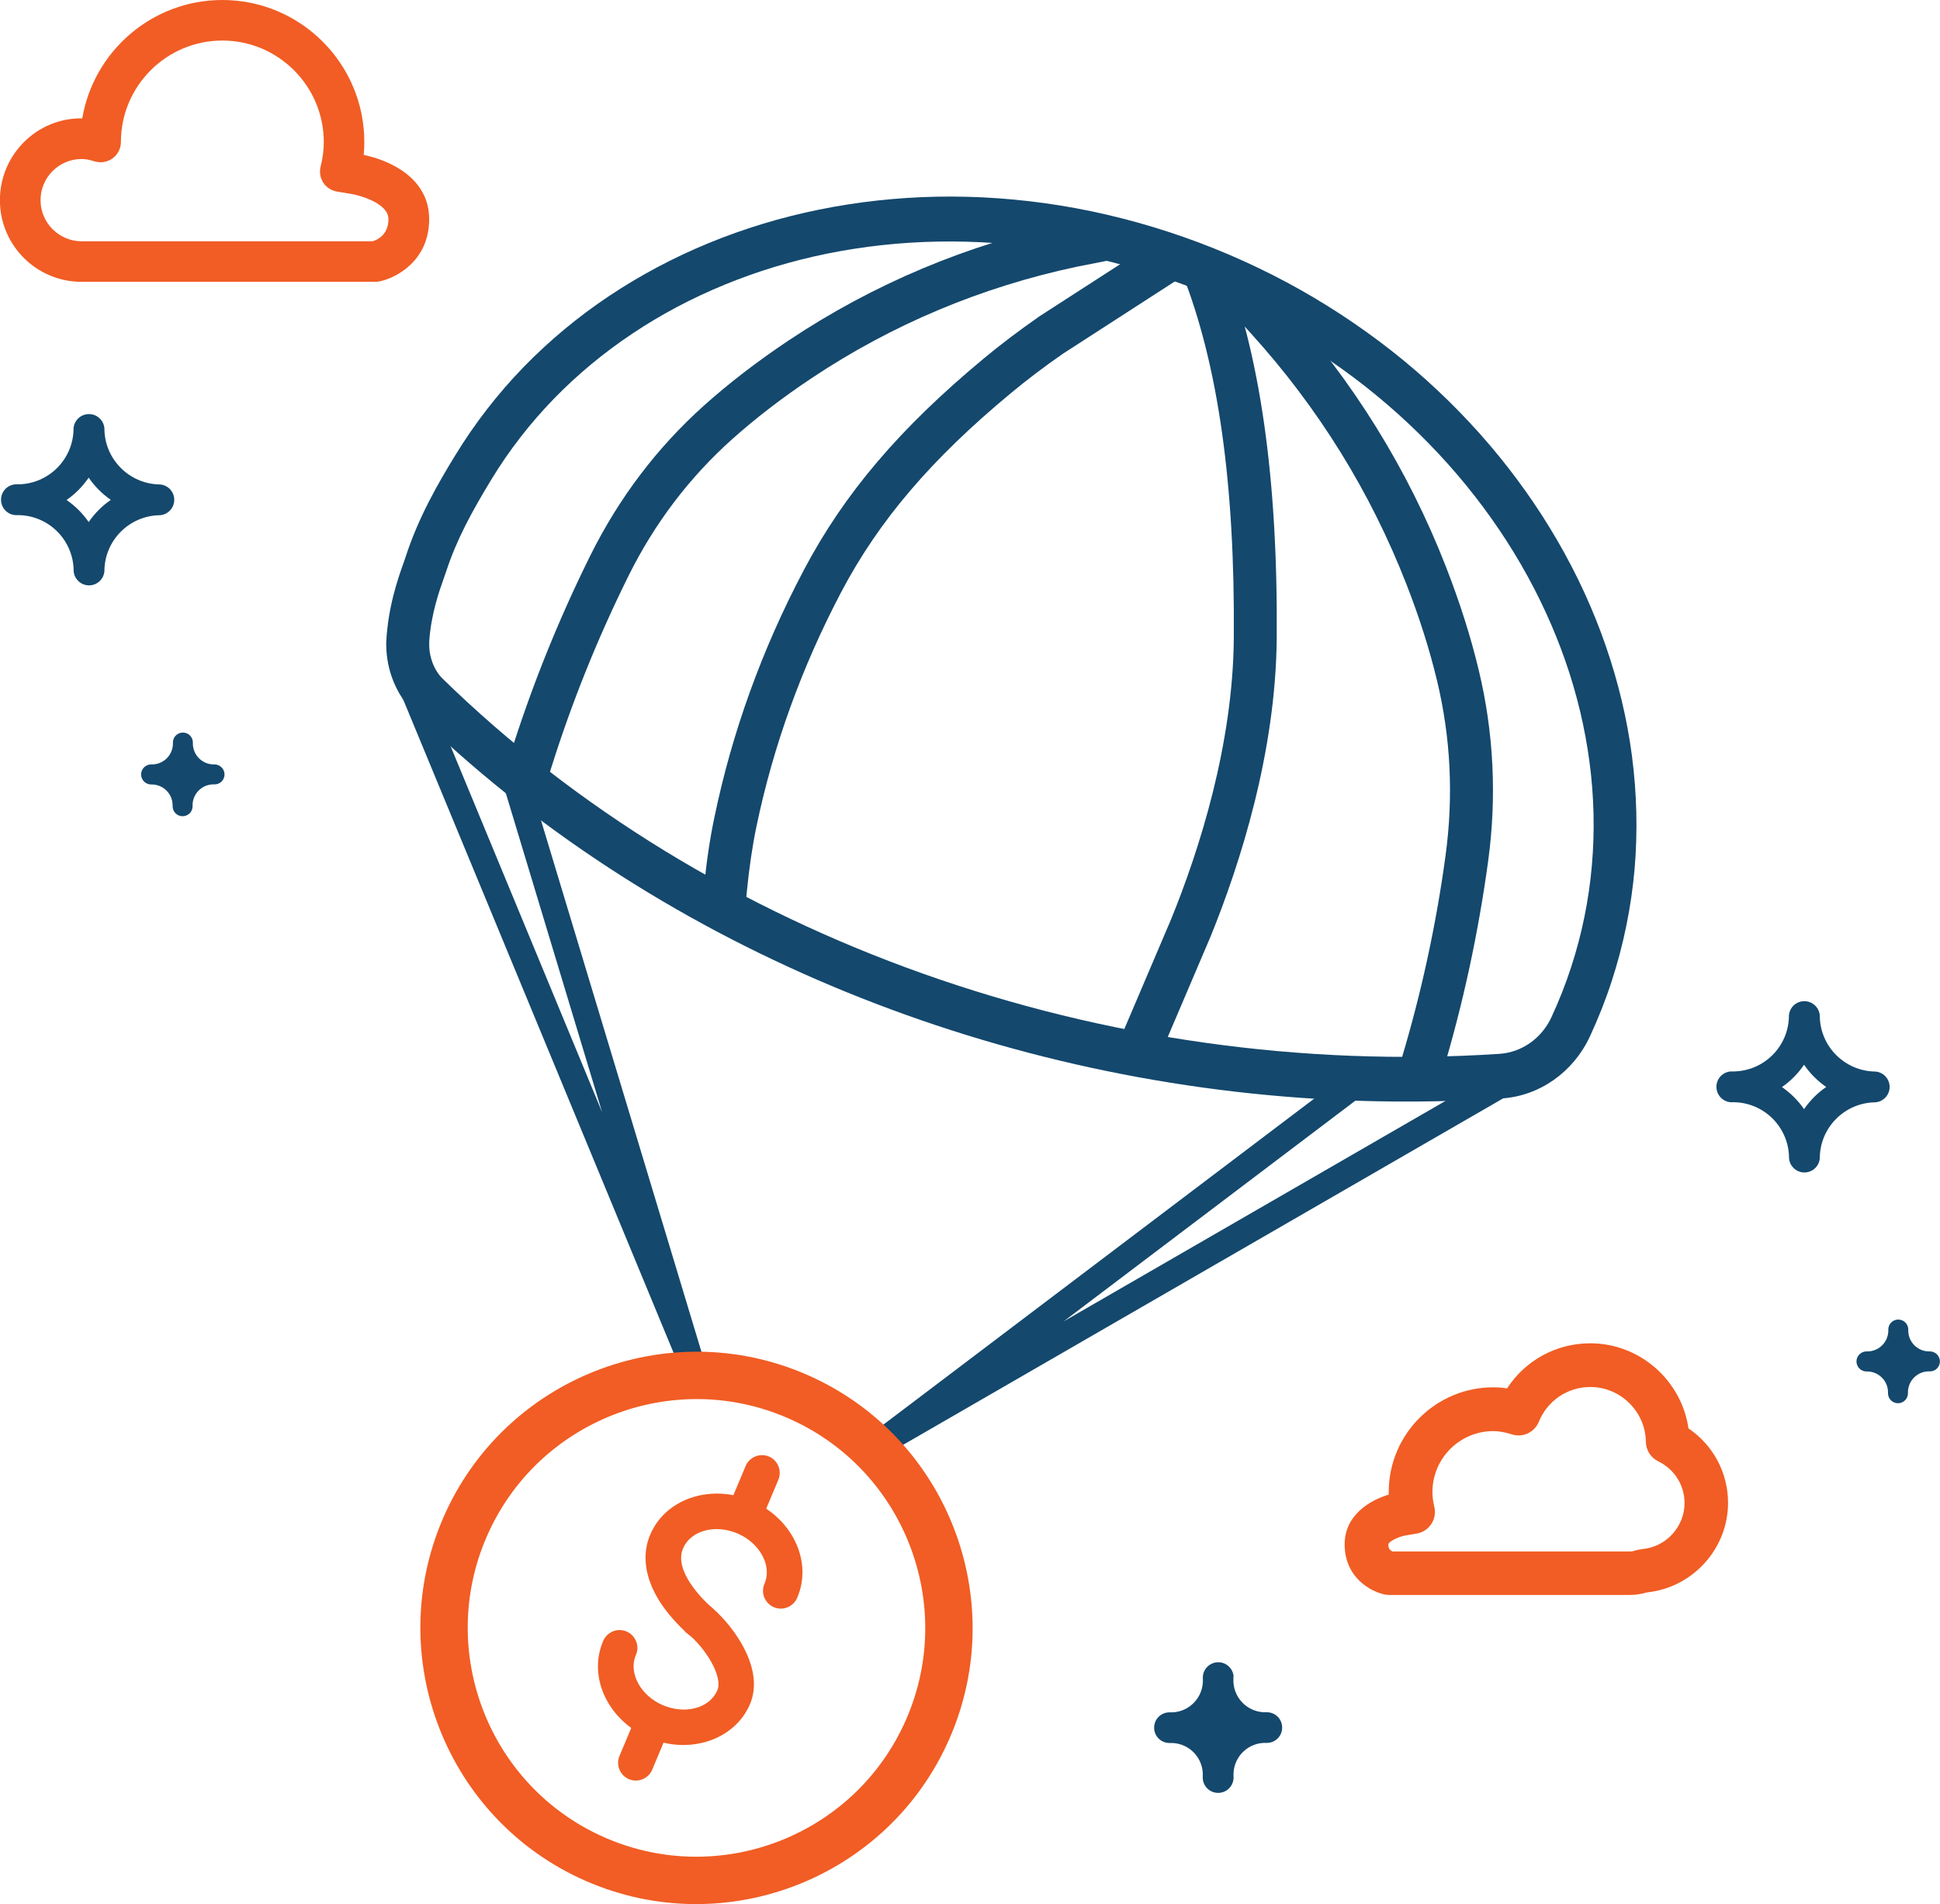 <?xml version="1.0" encoding="UTF-8"?><svg id="Layer_2" xmlns="http://www.w3.org/2000/svg" viewBox="0 0 196.23 192.55"><defs><style>.cls-1{fill:#f15d24;}.cls-2{fill:#14486d;}</style></defs><g id="Layer_3"><g><path class="cls-1" d="M37.97,28.5c.13,0,.27-.01,.4-.04,1.74-.35,5.04-2.11,5.04-6.3s-4.03-5.96-6.62-6.49c.04-.44,.06-.88,.06-1.31,0-7.92-6.44-14.36-14.36-14.36-7.11,0-13.02,5.19-14.17,11.97-4.6-.07-8.33,3.69-8.33,8.27s3.71,8.26,8.26,8.26h29.71ZM4.1,20.24c0-2.3,1.87-4.16,4.16-4.16,.39,0,.8,.08,1.28,.23,.63,.2,1.31,.09,1.84-.29,.53-.38,.85-1,.85-1.66,0-5.66,4.61-10.26,10.26-10.26s10.26,4.6,10.26,10.26c0,.81-.1,1.62-.32,2.49-.14,.55-.04,1.14,.27,1.62,.31,.48,.81,.8,1.37,.9l1.72,.29s3.5,.72,3.5,2.5c0,1.55-1.07,2.08-1.6,2.24H8.26c-2.29,0-4.16-1.87-4.16-4.16Z"/><path class="cls-1" d="M170.79,144.46c-.7-4.86-4.91-8.62-9.94-8.62-3.45,0-6.58,1.74-8.41,4.56-.47-.07-.93-.11-1.39-.11-5.83,0-10.58,4.75-10.58,10.58,0,.09,0,.18,0,.27-1.96,.59-4.46,2.1-4.46,5.03,0,3.38,2.67,4.8,4.08,5.08,.14,.03,.29,.04,.43,.04h24.35c.56,0,1.13-.09,1.73-.26,4.61-.48,8.19-4.41,8.19-9.05,0-3.06-1.51-5.85-4.01-7.54Zm-4.77,12.21c-.17,.01-.35,.05-.52,.1-.24,.08-.44,.12-.62,.12h-24.03c-.42-.18-.42-.53-.42-.71,0-.26,.93-.75,1.69-.9l1.18-.2c.61-.1,1.14-.46,1.48-.97,.34-.52,.44-1.15,.3-1.74-.13-.51-.19-1.01-.19-1.49,0-3.4,2.76-6.16,6.16-6.16,.57,0,1.17,.11,1.87,.33,1.1,.36,2.29-.2,2.73-1.27,.87-2.14,2.91-3.52,5.21-3.52,3.06,0,5.58,2.49,5.62,5.55,.01,.83,.49,1.59,1.24,1.96,1.65,.8,2.67,2.42,2.67,4.22,0,2.44-1.91,4.49-4.36,4.67Z"/><g><g><path class="cls-2" d="M117.08,107.32l-3.97-1.82,5.35-12.55c2.84-6.98,6.26-17.63,6.34-28.46,.12-15.53-1.58-27.55-5.18-36.73l4.02-1.73c3.82,9.74,5.62,22.33,5.5,38.47-.09,11.58-3.69,22.83-6.7,30.23l-5.37,12.59Z"/><path class="cls-2" d="M134.76,111.21c-35.16-1.76-68.99-15.87-92.98-39.29-1.68-1.64-2.7-4.16-2.71-6.68,0-.11-.01-.22,0-.33,.18-3.59,1.22-6.51,1.78-8.07,.08-.24,.15-.43,.2-.59,1.31-4,3.27-7.39,5.02-10.24,1.95-3.19,4.27-6.19,6.91-8.91,2.59-2.66,5.5-5.08,8.65-7.18,3.12-2.08,6.51-3.88,10.06-5.34,3.55-1.46,7.3-2.6,11.15-3.38,3.88-.79,7.9-1.23,11.93-1.31,4.1-.08,8.28,.22,12.4,.88,4.23,.68,8.45,1.76,12.56,3.2,4.11,1.44,8.1,3.25,11.86,5.37,3.66,2.07,7.15,4.46,10.37,7.1,3.16,2.6,6.09,5.48,8.71,8.55,2.6,3.05,4.91,6.31,6.88,9.71,1.97,3.4,3.61,6.96,4.86,10.58,1.27,3.66,2.17,7.41,2.66,11.15,.5,3.82,.59,7.66,.27,11.43-.34,3.87-1.12,7.69-2.32,11.37-.62,1.91-1.37,3.79-2.21,5.6-1.68,3.6-5.09,6-8.91,6.25h0c-5.73,.38-11.46,.41-17.16,.13Zm17.03-2.39h0s0,0,0,0ZM43.42,64.8s0,.09,0,.14c-.07,1.37,.46,2.82,1.34,3.68,27.02,26.38,66.99,40.56,106.91,37.95h0c2.25-.15,4.26-1.56,5.25-3.69,.76-1.64,1.44-3.35,2-5.08,1.09-3.34,1.8-6.81,2.1-10.32,.3-3.42,.22-6.92-.24-10.4-.45-3.43-1.27-6.87-2.44-10.23-1.16-3.34-2.68-6.63-4.5-9.78-1.83-3.16-3.99-6.2-6.41-9.04-2.45-2.87-5.2-5.57-8.16-8.01-3.02-2.49-6.3-4.73-9.75-6.68-3.54-2-7.3-3.7-11.18-5.06-3.88-1.36-7.86-2.37-11.84-3.02-3.88-.63-7.8-.9-11.66-.83-3.78,.07-7.54,.48-11.18,1.22-3.59,.73-7.09,1.79-10.39,3.15-3.29,1.35-6.43,3.01-9.31,4.94-2.9,1.93-5.57,4.15-7.94,6.59-2.41,2.48-4.52,5.21-6.29,8.11-1.99,3.27-3.53,6.1-4.57,9.26-.06,.18-.14,.42-.25,.72-.46,1.29-1.3,3.64-1.49,6.39Z"/><path class="cls-2" d="M75.25,93.02l-4.32-.44,.28-2.84c.25-2.59,.59-4.89,1.04-7.03,1.78-8.62,4.82-17.04,9.04-25.03,4.09-7.76,9.71-14.37,18.22-21.43,1.71-1.42,3.55-2.81,5.64-4.27l11.79-7.61,2.28,3.84-11.72,7.57c-1.93,1.34-3.68,2.67-5.29,4.01-8.04,6.67-13.31,12.86-17.11,20.06-4.01,7.61-6.9,15.61-8.6,23.8-.41,1.98-.72,4.12-.96,6.54l-.28,2.84Z"/><path class="cls-2" d="M145.47,109.87l-4.14-1.33,.45-1.51c2-6.67,3.5-13.58,4.44-20.54,.81-5.98,.52-11.89-.86-17.64-.75-3.14-1.8-6.45-3.12-9.82-3.63-9.3-8.9-17.8-15.67-25.27l-2.99-3.3,3.16-3.11,2.99,3.3c7.14,7.88,12.7,16.85,16.53,26.67,1.39,3.57,2.51,7.08,3.31,10.43,1.52,6.31,1.84,12.81,.96,19.3-.99,7.27-2.53,14.42-4.6,21.32l-.45,1.5Z"/><path class="cls-2" d="M55.26,79.24l-4.13-1.39,.47-1.5c2.15-6.87,4.87-13.64,8.08-20.11,2.92-5.89,6.8-11,11.56-15.26,2.52-2.25,5.38-4.45,8.51-6.54,8.59-5.73,18.13-9.74,28.36-11.91l3.53-.7,.79,4.45-3.5,.69c-9.67,2.05-18.71,5.85-26.85,11.28-2.96,1.97-5.66,4.05-8.02,6.16-4.33,3.87-7.86,8.52-10.49,13.83-3.13,6.31-5.76,12.85-7.84,19.49l-.47,1.5Z"/><path class="cls-2" d="M89.52,146.92c-.41-.02-.8-.24-1.03-.63-.37-.61-.22-1.41,.34-1.83l48.13-36.41c.58-.44,1.4-.31,1.82,.3,.42,.61,.29,1.46-.29,1.9l-30.91,23.38,48.28-27.87c.63-.37,1.42-.13,1.77,.53,.35,.66,.12,1.48-.51,1.85l-66.9,38.62c-.22,.13-.46,.18-.7,.17Z"/><path class="cls-2" d="M69.73,138.74c-.48-.02-.93-.33-1.13-.81l-28.72-69.37c-.28-.69,.02-1.49,.68-1.79,.66-.3,1.43,.01,1.71,.7l18.64,45.02-10.32-34.18c-.22-.71,.17-1.48,.85-1.71,.69-.22,1.42,.17,1.63,.88l17.96,59.48c.21,.69-.14,1.43-.79,1.68-.17,.07-.35,.09-.52,.09Z"/></g><g><path class="cls-1" d="M59.28,190.22c-14.12-6.16-20.59-22.65-14.43-36.77s22.66-20.59,36.77-14.43c14.12,6.16,20.59,22.66,14.43,36.77-6.16,14.12-22.66,20.59-36.77,14.43Zm20.42-46.81c-11.7-5.1-25.36,.26-30.46,11.96-5.1,11.7,.26,25.36,11.96,30.46,11.7,5.1,25.36-.26,30.46-11.96,5.1-11.7-.26-25.36-11.96-30.46Z"/><g><g><path class="cls-1" d="M70.02,165.5c-.17-.08-.34-.18-.49-.31-3.71-3.35-5.07-7.02-3.73-10.07,1.58-3.62,6.19-5.11,10.28-3.33,3.95,1.72,6.01,5.87,4.69,9.45-.04,.11-.09,.23-.14,.35-.4,.91-1.46,1.33-2.37,.93s-1.33-1.46-.93-2.37l.06-.15c.65-1.76-.58-3.97-2.75-4.91-2.27-.99-4.76-.33-5.54,1.47-.99,2.26,1.93,5.14,2.85,5.97,.74,.66,.79,1.8,.13,2.54-.53,.59-1.36,.74-2.05,.44Z"/><path class="cls-1" d="M65.57,175.72c-3.95-1.72-6.01-5.87-4.69-9.45,.04-.11,.09-.23,.14-.35,.4-.91,1.46-1.33,2.37-.93s1.33,1.46,.93,2.37l-.06,.15c-.65,1.76,.58,3.97,2.75,4.91,2.27,.99,4.76,.33,5.54-1.47,.65-1.48-1.39-4.52-3.03-5.77-.79-.6-.94-1.73-.34-2.52,.6-.79,1.73-.94,2.52-.34,2,1.53,5.83,6.19,4.14,10.06-1.58,3.62-6.19,5.11-10.28,3.33Z"/></g><path class="cls-1" d="M74.84,154.21c-.9-.39-1.32-1.44-.94-2.34l1.52-3.62c.38-.91,1.44-1.34,2.35-.96h.02c.9,.4,1.32,1.45,.94,2.35l-1.52,3.62c-.38,.91-1.44,1.34-2.35,.96h-.02Z"/><path class="cls-1" d="M63.6,179.91c-.9-.39-1.32-1.44-.94-2.34l1.52-3.62c.38-.91,1.44-1.34,2.35-.96h.02c.9,.4,1.32,1.45,.94,2.35l-1.52,3.62c-.38,.91-1.44,1.34-2.35,.96h-.02Z"/></g></g></g><path class="cls-2" d="M182.63,101.25c-.86-.07-1.61,.57-1.68,1.43,0,3.13-2.53,5.66-5.66,5.67-.08,0-.16,0-.24,0-.86,.07-1.5,.82-1.43,1.68,.07,.86,.82,1.5,1.68,1.43,3.13,0,5.66,2.54,5.66,5.67,.06,.76,.67,1.37,1.43,1.43,.86,.07,1.61-.57,1.68-1.43,.01-3.11,2.52-5.63,5.63-5.66,.76-.06,1.37-.67,1.43-1.43,.07-.86-.57-1.61-1.43-1.68-3.11-.03-5.63-2.56-5.63-5.67h0c-.06-.77-.67-1.38-1.43-1.44Zm-.15,6.42c.6,.88,1.36,1.64,2.24,2.25-.88,.6-1.63,1.36-2.24,2.24-.61-.88-1.37-1.63-2.25-2.24h.03c.87-.61,1.62-1.37,2.22-2.25Z"/><path class="cls-2" d="M190.97,140.9c.05-1.17-.85-2.15-2.01-2.21-.05,0-.1,0-.16,0-.56,0-1.01-.45-1.02-1.01,0-.56,.45-1.01,1.01-1.02h0c1.17,.05,2.15-.85,2.21-2.01,0-.07,0-.13,0-.2,0-.56,.45-1.01,1.01-1.01,.56,0,1.01,.45,1.01,1.01-.05,1.17,.85,2.15,2.01,2.21,.07,0,.14,0,.21,0,.53,.02,.96,.45,.98,.98,.02,.56-.42,1.03-.98,1.04-.01,0-.03,0-.04,0-1.17-.05-2.15,.85-2.21,2.01,0,.07,0,.13,0,.2,0,.56-.45,1.01-1.01,1.01s-1.01-.45-1.01-1.01Z"/><path class="cls-2" d="M9.12,41.88c-.86-.07-1.61,.57-1.68,1.43,0,3.13-2.53,5.66-5.66,5.67-.08,0-.16,0-.24,0-.86,.07-1.5,.82-1.43,1.68,.07,.86,.82,1.5,1.68,1.43,3.13,0,5.66,2.54,5.66,5.67,.06,.76,.67,1.37,1.43,1.43,.86,.07,1.61-.57,1.68-1.43,.01-3.11,2.52-5.63,5.63-5.66,.76-.06,1.37-.67,1.43-1.43,.07-.86-.57-1.61-1.43-1.68-3.11-.03-5.63-2.56-5.63-5.67h0c-.06-.77-.67-1.38-1.43-1.44Zm-.15,6.42c.6,.88,1.36,1.64,2.24,2.25-.88,.6-1.63,1.36-2.24,2.24-.61-.88-1.37-1.63-2.25-2.24h.03c.87-.61,1.62-1.37,2.22-2.25Z"/><path class="cls-2" d="M17.46,81.54c.05-1.17-.85-2.15-2.01-2.21-.05,0-.1,0-.16,0-.56,0-1.01-.45-1.02-1.01,0-.56,.45-1.01,1.01-1.02h0c1.17,.05,2.15-.85,2.21-2.01,0-.07,0-.13,0-.2,0-.56,.45-1.01,1.01-1.01s1.01,.45,1.01,1.01c-.05,1.17,.85,2.15,2.01,2.21,.07,0,.14,0,.21,0,.53,.02,.96,.45,.98,.98,.02,.56-.42,1.03-.98,1.04-.01,0-.03,0-.04,0-1.17-.05-2.15,.85-2.21,2.01,0,.07,0,.13,0,.2,0,.56-.45,1.01-1.01,1.01s-1.01-.45-1.01-1.01Z"/><path class="cls-2" d="M124.76,169.53c0,.08,0,.16,0,.24h0c-.09,1.78,1.29,3.3,3.07,3.38,.1,0,.21,0,.31,0,.86,0,1.55,.69,1.55,1.55s-.69,1.55-1.55,1.55c-1.78-.09-3.29,1.28-3.37,3.06,0,.1,0,.21,0,.31,.07,.86-.57,1.61-1.43,1.68-.86,.07-1.61-.57-1.68-1.43,0-.08,0-.16,0-.24,.09-1.78-1.28-3.29-3.06-3.37-.1,0-.21,0-.31,0-.86,0-1.55-.69-1.55-1.55,0-.86,.69-1.55,1.55-1.55,1.78,.09,3.29-1.28,3.38-3.06,0-.11,0-.22,0-.32-.07-.86,.57-1.61,1.43-1.68s1.61,.57,1.68,1.43Z"/></g></g></svg>
